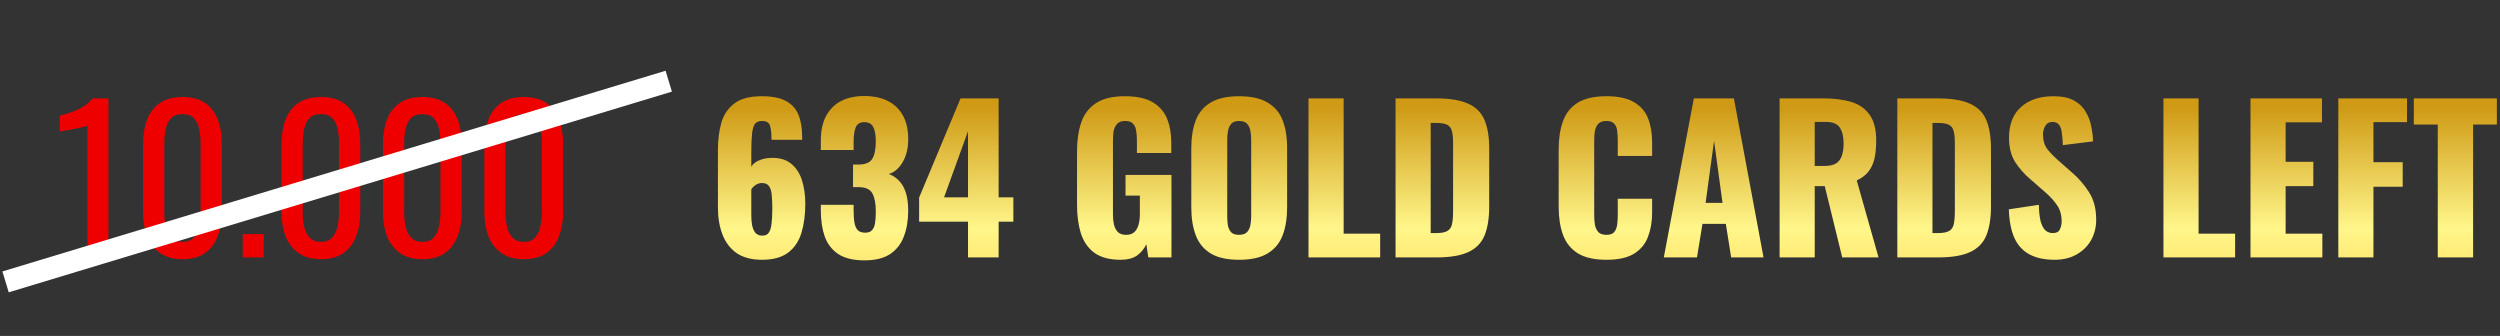 <svg width="573" height="77" viewBox="0 0 573 77" fill="none" xmlns="http://www.w3.org/2000/svg">
<rect x="0" y="0" width="573" height="77" fill="#333333" stroke="none"/>
<path d="M20.039 59V28.85C20.009 28.88 19.664 28.97 19.004 29.12C18.374 29.27 17.654 29.42 16.844 29.57C16.034 29.72 15.314 29.855 14.684 29.975C14.054 30.095 13.724 30.155 13.694 30.155V26.51C14.204 26.39 14.789 26.225 15.449 26.015C16.139 25.805 16.829 25.55 17.519 25.25C18.239 24.95 18.914 24.575 19.544 24.125C20.204 23.675 20.759 23.15 21.209 22.55H24.854V59H20.039ZM41.841 59.405C39.771 59.405 38.061 58.94 36.711 58.01C35.391 57.08 34.401 55.805 33.741 54.185C33.111 52.565 32.796 50.72 32.796 48.65V32.945C32.796 30.815 33.111 28.955 33.741 27.365C34.371 25.745 35.346 24.485 36.666 23.585C38.016 22.685 39.741 22.235 41.841 22.235C43.941 22.235 45.651 22.685 46.971 23.585C48.291 24.485 49.266 25.745 49.896 27.365C50.526 28.955 50.841 30.815 50.841 32.945V48.65C50.841 50.75 50.511 52.61 49.851 54.23C49.221 55.85 48.246 57.125 46.926 58.055C45.606 58.955 43.911 59.405 41.841 59.405ZM41.841 55.445C42.981 55.445 43.836 55.115 44.406 54.455C45.006 53.795 45.411 52.955 45.621 51.935C45.861 50.885 45.981 49.805 45.981 48.695V32.9C45.981 31.73 45.876 30.635 45.666 29.615C45.456 28.565 45.051 27.725 44.451 27.095C43.881 26.465 43.011 26.15 41.841 26.15C40.671 26.15 39.786 26.465 39.186 27.095C38.586 27.725 38.181 28.565 37.971 29.615C37.761 30.635 37.656 31.73 37.656 32.9V48.695C37.656 49.805 37.761 50.885 37.971 51.935C38.211 52.955 38.631 53.795 39.231 54.455C39.861 55.115 40.731 55.445 41.841 55.445ZM55.638 59V53.645H60.453V59H55.638ZM73.57 59.405C71.5 59.405 69.79 58.94 68.44 58.01C67.12 57.08 66.13 55.805 65.47 54.185C64.84 52.565 64.525 50.72 64.525 48.65V32.945C64.525 30.815 64.84 28.955 65.47 27.365C66.1 25.745 67.075 24.485 68.395 23.585C69.745 22.685 71.47 22.235 73.57 22.235C75.67 22.235 77.38 22.685 78.7 23.585C80.02 24.485 80.995 25.745 81.625 27.365C82.255 28.955 82.57 30.815 82.57 32.945V48.65C82.57 50.75 82.24 52.61 81.58 54.23C80.95 55.85 79.975 57.125 78.655 58.055C77.335 58.955 75.64 59.405 73.57 59.405ZM73.57 55.445C74.71 55.445 75.565 55.115 76.135 54.455C76.735 53.795 77.14 52.955 77.35 51.935C77.59 50.885 77.71 49.805 77.71 48.695V32.9C77.71 31.73 77.605 30.635 77.395 29.615C77.185 28.565 76.78 27.725 76.18 27.095C75.61 26.465 74.74 26.15 73.57 26.15C72.4 26.15 71.515 26.465 70.915 27.095C70.315 27.725 69.91 28.565 69.7 29.615C69.49 30.635 69.385 31.73 69.385 32.9V48.695C69.385 49.805 69.49 50.885 69.7 51.935C69.94 52.955 70.36 53.795 70.96 54.455C71.59 55.115 72.46 55.445 73.57 55.445ZM96.817 59.405C94.747 59.405 93.037 58.94 91.687 58.01C90.367 57.08 89.377 55.805 88.717 54.185C88.087 52.565 87.772 50.72 87.772 48.65V32.945C87.772 30.815 88.087 28.955 88.717 27.365C89.347 25.745 90.322 24.485 91.642 23.585C92.992 22.685 94.717 22.235 96.817 22.235C98.917 22.235 100.627 22.685 101.947 23.585C103.267 24.485 104.242 25.745 104.872 27.365C105.502 28.955 105.817 30.815 105.817 32.945V48.65C105.817 50.75 105.487 52.61 104.827 54.23C104.197 55.85 103.222 57.125 101.902 58.055C100.582 58.955 98.887 59.405 96.817 59.405ZM96.817 55.445C97.957 55.445 98.812 55.115 99.382 54.455C99.982 53.795 100.387 52.955 100.597 51.935C100.837 50.885 100.957 49.805 100.957 48.695V32.9C100.957 31.73 100.852 30.635 100.642 29.615C100.432 28.565 100.027 27.725 99.427 27.095C98.857 26.465 97.987 26.15 96.817 26.15C95.647 26.15 94.762 26.465 94.162 27.095C93.562 27.725 93.157 28.565 92.947 29.615C92.737 30.635 92.632 31.73 92.632 32.9V48.695C92.632 49.805 92.737 50.885 92.947 51.935C93.187 52.955 93.607 53.795 94.207 54.455C94.837 55.115 95.707 55.445 96.817 55.445ZM120.064 59.405C117.994 59.405 116.284 58.94 114.934 58.01C113.614 57.08 112.624 55.805 111.964 54.185C111.334 52.565 111.019 50.72 111.019 48.65V32.945C111.019 30.815 111.334 28.955 111.964 27.365C112.594 25.745 113.569 24.485 114.889 23.585C116.239 22.685 117.964 22.235 120.064 22.235C122.164 22.235 123.874 22.685 125.194 23.585C126.514 24.485 127.489 25.745 128.119 27.365C128.749 28.955 129.064 30.815 129.064 32.945V48.65C129.064 50.75 128.734 52.61 128.074 54.23C127.444 55.85 126.469 57.125 125.149 58.055C123.829 58.955 122.134 59.405 120.064 59.405ZM120.064 55.445C121.204 55.445 122.059 55.115 122.629 54.455C123.229 53.795 123.634 52.955 123.844 51.935C124.084 50.885 124.204 49.805 124.204 48.695V32.9C124.204 31.73 124.099 30.635 123.889 29.615C123.679 28.565 123.274 27.725 122.674 27.095C122.104 26.465 121.234 26.15 120.064 26.15C118.894 26.15 118.009 26.465 117.409 27.095C116.809 27.725 116.404 28.565 116.194 29.615C115.984 30.635 115.879 31.73 115.879 32.9V48.695C115.879 49.805 115.984 50.885 116.194 51.935C116.434 52.955 116.854 53.795 117.454 54.455C118.084 55.115 118.954 55.445 120.064 55.445Z" fill="#EF0000"/>
<path d="M174.629 59.54C172.259 59.54 170.324 59.03 168.824 58.01C167.354 56.96 166.274 55.535 165.584 53.735C164.894 51.935 164.549 49.88 164.549 47.57V34.385C164.549 32.015 164.819 29.9 165.359 28.04C165.929 26.18 166.934 24.725 168.374 23.675C169.814 22.595 171.884 22.055 174.584 22.055C176.924 22.055 178.769 22.415 180.119 23.135C181.469 23.855 182.429 24.905 182.999 26.285C183.569 27.665 183.854 29.375 183.854 31.415C183.854 31.535 183.854 31.655 183.854 31.775C183.884 31.865 183.899 31.955 183.899 32.045H176.834C176.834 30.575 176.714 29.495 176.474 28.805C176.264 28.085 175.649 27.725 174.629 27.725C173.939 27.725 173.414 27.935 173.054 28.355C172.724 28.775 172.499 29.51 172.379 30.56C172.259 31.61 172.199 33.08 172.199 34.97V38.21C172.559 37.58 173.144 37.1 173.954 36.77C174.764 36.41 175.679 36.215 176.699 36.185C178.619 36.125 180.149 36.56 181.289 37.49C182.459 38.42 183.299 39.695 183.809 41.315C184.319 42.905 184.574 44.69 184.574 46.67C184.574 49.22 184.274 51.47 183.674 53.42C183.074 55.34 182.054 56.84 180.614 57.92C179.174 59 177.179 59.54 174.629 59.54ZM174.719 54.005C175.409 54.005 175.904 53.78 176.204 53.33C176.534 52.85 176.744 52.16 176.834 51.26C176.954 50.33 177.014 49.19 177.014 47.84C177.014 46.64 176.969 45.605 176.879 44.735C176.819 43.865 176.624 43.19 176.294 42.71C175.964 42.2 175.409 41.945 174.629 41.945C174.269 41.945 173.924 42.02 173.594 42.17C173.264 42.32 172.979 42.515 172.739 42.755C172.499 42.965 172.319 43.175 172.199 43.385V49.325C172.199 50.135 172.259 50.9 172.379 51.62C172.529 52.34 172.784 52.925 173.144 53.375C173.534 53.795 174.059 54.005 174.719 54.005ZM198.168 59.675C195.618 59.675 193.608 59.195 192.138 58.235C190.698 57.275 189.663 55.94 189.033 54.23C188.433 52.49 188.133 50.495 188.133 48.245V46.94H195.648C195.648 46.97 195.648 47.135 195.648 47.435C195.648 47.735 195.648 48.005 195.648 48.245C195.648 49.445 195.723 50.42 195.873 51.17C196.023 51.92 196.293 52.475 196.683 52.835C197.073 53.165 197.613 53.33 198.303 53.33C198.993 53.33 199.503 53.15 199.833 52.79C200.193 52.43 200.433 51.89 200.553 51.17C200.673 50.45 200.733 49.55 200.733 48.47C200.733 46.67 200.478 45.305 199.968 44.375C199.488 43.415 198.468 42.92 196.908 42.89C196.878 42.89 196.713 42.89 196.413 42.89C196.113 42.89 195.813 42.89 195.513 42.89V37.715C195.723 37.715 195.933 37.715 196.143 37.715C196.353 37.715 196.548 37.715 196.728 37.715C198.318 37.715 199.383 37.28 199.923 36.41C200.463 35.54 200.733 34.19 200.733 32.36C200.733 30.95 200.538 29.87 200.148 29.12C199.788 28.37 199.098 27.995 198.078 27.995C197.088 27.995 196.428 28.415 196.098 29.255C195.798 30.095 195.648 31.175 195.648 32.495C195.648 32.795 195.648 33.11 195.648 33.44C195.648 33.74 195.648 34.055 195.648 34.385H188.133V32.18C188.133 29.99 188.523 28.145 189.303 26.645C190.113 25.115 191.253 23.96 192.723 23.18C194.223 22.4 196.008 22.01 198.078 22.01C200.178 22.01 201.978 22.385 203.478 23.135C204.978 23.885 206.133 24.995 206.943 26.465C207.753 27.905 208.158 29.705 208.158 31.865C208.158 33.995 207.723 35.78 206.853 37.22C205.983 38.66 204.933 39.545 203.703 39.875C204.543 40.175 205.293 40.655 205.953 41.315C206.643 41.975 207.183 42.875 207.573 44.015C207.963 45.125 208.158 46.55 208.158 48.29C208.158 50.51 207.828 52.475 207.168 54.185C206.538 55.895 205.488 57.245 204.018 58.235C202.548 59.195 200.598 59.675 198.168 59.675ZM221.869 59V50.81H210.664V45.275L220.159 22.55H228.889V45.23H232.264V50.81H228.889V59H221.869ZM216.379 45.23H221.869V30.065L216.379 45.23ZM256.846 59.54C254.326 59.54 252.331 59.015 250.861 57.965C249.421 56.915 248.386 55.445 247.756 53.555C247.156 51.635 246.856 49.43 246.856 46.94V34.7C246.856 32.12 247.186 29.885 247.846 27.995C248.506 26.105 249.631 24.65 251.221 23.63C252.841 22.58 255.031 22.055 257.791 22.055C260.491 22.055 262.606 22.505 264.136 23.405C265.696 24.305 266.806 25.55 267.466 27.14C268.126 28.73 268.456 30.59 268.456 32.72V35.06H260.581V32.09C260.581 31.31 260.521 30.59 260.401 29.93C260.311 29.27 260.071 28.745 259.681 28.355C259.321 27.935 258.721 27.725 257.881 27.725C257.011 27.725 256.381 27.965 255.991 28.445C255.601 28.895 255.346 29.465 255.226 30.155C255.136 30.845 255.091 31.565 255.091 32.315V49.19C255.091 50 255.166 50.765 255.316 51.485C255.496 52.175 255.796 52.745 256.216 53.195C256.666 53.615 257.296 53.825 258.106 53.825C258.946 53.825 259.591 53.6 260.041 53.15C260.491 52.7 260.806 52.115 260.986 51.395C261.166 50.675 261.256 49.91 261.256 49.1V44.825H257.971V40.1H268.501V59H263.191L262.741 55.985C262.261 57.005 261.556 57.86 260.626 58.55C259.696 59.21 258.436 59.54 256.846 59.54ZM283.982 59.54C281.252 59.54 279.092 59.06 277.502 58.1C275.912 57.14 274.772 55.76 274.082 53.96C273.392 52.16 273.047 50.015 273.047 47.525V33.98C273.047 31.46 273.392 29.315 274.082 27.545C274.772 25.775 275.912 24.425 277.502 23.495C279.092 22.535 281.252 22.055 283.982 22.055C286.742 22.055 288.917 22.535 290.507 23.495C292.127 24.425 293.282 25.775 293.972 27.545C294.662 29.315 295.007 31.46 295.007 33.98V47.525C295.007 50.015 294.662 52.16 293.972 53.96C293.282 55.76 292.127 57.14 290.507 58.1C288.917 59.06 286.742 59.54 283.982 59.54ZM283.982 53.825C284.822 53.825 285.437 53.615 285.827 53.195C286.217 52.775 286.472 52.235 286.592 51.575C286.712 50.915 286.772 50.24 286.772 49.55V32C286.772 31.28 286.712 30.605 286.592 29.975C286.472 29.315 286.217 28.775 285.827 28.355C285.437 27.935 284.822 27.725 283.982 27.725C283.202 27.725 282.617 27.935 282.227 28.355C281.837 28.775 281.582 29.315 281.462 29.975C281.342 30.605 281.282 31.28 281.282 32V49.55C281.282 50.24 281.327 50.915 281.417 51.575C281.537 52.235 281.777 52.775 282.137 53.195C282.527 53.615 283.142 53.825 283.982 53.825ZM299.909 59V22.55H307.964V53.555H316.334V59H299.909ZM319.861 59V22.55H329.086C332.266 22.55 334.741 22.955 336.511 23.765C338.281 24.545 339.526 25.79 340.246 27.5C340.966 29.18 341.326 31.37 341.326 34.07V47.3C341.326 50.03 340.966 52.265 340.246 54.005C339.526 55.715 338.281 56.975 336.511 57.785C334.771 58.595 332.326 59 329.176 59H319.861ZM327.916 53.42H329.176C330.406 53.42 331.291 53.24 331.831 52.88C332.371 52.52 332.701 51.98 332.821 51.26C332.971 50.54 333.046 49.64 333.046 48.56V32.675C333.046 31.595 332.956 30.725 332.776 30.065C332.626 29.405 332.281 28.925 331.741 28.625C331.201 28.325 330.331 28.175 329.131 28.175H327.916V53.42ZM368.182 59.54C365.422 59.54 363.232 59.045 361.612 58.055C360.022 57.035 358.897 55.625 358.237 53.825C357.577 51.995 357.247 49.85 357.247 47.39V34.25C357.247 31.73 357.577 29.57 358.237 27.77C358.897 25.94 360.022 24.53 361.612 23.54C363.232 22.55 365.422 22.055 368.182 22.055C370.882 22.055 372.982 22.505 374.482 23.405C376.012 24.275 377.092 25.505 377.722 27.095C378.352 28.685 378.667 30.515 378.667 32.585V35.735H370.792V32.09C370.792 31.37 370.747 30.68 370.657 30.02C370.597 29.36 370.387 28.82 370.027 28.4C369.667 27.95 369.052 27.725 368.182 27.725C367.342 27.725 366.712 27.95 366.292 28.4C365.902 28.85 365.647 29.42 365.527 30.11C365.437 30.77 365.392 31.475 365.392 32.225V49.37C365.392 50.18 365.452 50.93 365.572 51.62C365.722 52.28 365.992 52.82 366.382 53.24C366.802 53.63 367.402 53.825 368.182 53.825C369.022 53.825 369.622 53.615 369.982 53.195C370.342 52.745 370.567 52.175 370.657 51.485C370.747 50.795 370.792 50.09 370.792 49.37V45.545H378.667V48.695C378.667 50.765 378.352 52.625 377.722 54.275C377.122 55.895 376.057 57.185 374.527 58.145C373.027 59.075 370.912 59.54 368.182 59.54ZM381.343 59L388.228 22.55H397.408L404.203 59H396.778L395.563 51.305H390.208L388.948 59H381.343ZM390.928 46.49H394.798L392.863 32.27L390.928 46.49ZM407.883 59V22.55H417.918C420.378 22.55 422.508 22.82 424.308 23.36C426.108 23.9 427.503 24.875 428.493 26.285C429.513 27.665 430.023 29.63 430.023 32.18C430.023 33.68 429.903 35.015 429.663 36.185C429.423 37.355 428.973 38.375 428.313 39.245C427.683 40.085 426.768 40.79 425.568 41.36L430.563 59H422.238L418.233 42.665H415.938V59H407.883ZM415.938 38.03H418.188C419.328 38.03 420.213 37.835 420.843 37.445C421.473 37.025 421.908 36.44 422.148 35.69C422.418 34.91 422.553 33.98 422.553 32.9C422.553 31.34 422.268 30.125 421.698 29.255C421.128 28.385 420.078 27.95 418.548 27.95H415.938V38.03ZM434.866 59V22.55H444.091C447.271 22.55 449.746 22.955 451.516 23.765C453.286 24.545 454.531 25.79 455.251 27.5C455.971 29.18 456.331 31.37 456.331 34.07V47.3C456.331 50.03 455.971 52.265 455.251 54.005C454.531 55.715 453.286 56.975 451.516 57.785C449.776 58.595 447.331 59 444.181 59H434.866ZM442.921 53.42H444.181C445.411 53.42 446.296 53.24 446.836 52.88C447.376 52.52 447.706 51.98 447.826 51.26C447.976 50.54 448.051 49.64 448.051 48.56V32.675C448.051 31.595 447.961 30.725 447.781 30.065C447.631 29.405 447.286 28.925 446.746 28.625C446.206 28.325 445.336 28.175 444.136 28.175H442.921V53.42ZM470.908 59.54C468.628 59.54 466.723 59.135 465.193 58.325C463.663 57.515 462.508 56.27 461.728 54.59C460.948 52.88 460.513 50.675 460.423 47.975L467.308 46.94C467.338 48.5 467.473 49.76 467.713 50.72C467.983 51.68 468.343 52.37 468.793 52.79C469.273 53.21 469.843 53.42 470.503 53.42C471.343 53.42 471.883 53.135 472.123 52.565C472.393 51.995 472.528 51.395 472.528 50.765C472.528 49.265 472.168 48.005 471.448 46.985C470.728 45.935 469.753 44.885 468.523 43.835L465.373 41.09C463.993 39.92 462.823 38.6 461.863 37.13C460.933 35.63 460.468 33.785 460.468 31.595C460.468 28.505 461.383 26.15 463.213 24.53C465.043 22.88 467.533 22.055 470.683 22.055C472.633 22.055 474.193 22.385 475.363 23.045C476.563 23.705 477.463 24.575 478.063 25.655C478.693 26.705 479.113 27.83 479.323 29.03C479.563 30.2 479.698 31.325 479.728 32.405L472.798 33.26C472.768 32.18 472.693 31.25 472.573 30.47C472.483 29.66 472.273 29.045 471.943 28.625C471.613 28.175 471.103 27.95 470.413 27.95C469.663 27.95 469.108 28.265 468.748 28.895C468.418 29.525 468.253 30.155 468.253 30.785C468.253 32.135 468.568 33.245 469.198 34.115C469.858 34.955 470.713 35.84 471.763 36.77L474.778 39.425C476.368 40.775 477.703 42.305 478.783 44.015C479.893 45.725 480.448 47.84 480.448 50.36C480.448 52.07 480.058 53.63 479.278 55.04C478.498 56.42 477.388 57.515 475.948 58.325C474.538 59.135 472.858 59.54 470.908 59.54ZM495.862 59V22.55H503.917V53.555H512.287V59H495.862ZM515.813 59V22.55H532.193V28.04H523.868V37.085H530.213V42.665H523.868V53.555H532.283V59H515.813ZM535.94 59V22.55H551.69V27.995H543.995V37.175H550.7V42.8H543.995V59H535.94ZM558.736 59V28.535H553.246V22.55H572.281V28.535H566.836V59H558.736Z" fill="url(#paint0_linear_75_270)"/>
<line x1="1.276" y1="64.607" x2="153.276" y2="18.607" stroke="white" stroke-width="5"/>
<defs>
<linearGradient id="paint0_linear_75_270" x1="367.499" y1="-0.084" x2="367.499" y2="77" gradientUnits="userSpaceOnUse">
<stop stop-color="#DE9F17"/>
<stop offset="0.32" stop-color="#CF9A15"/>
<stop offset="0.68" stop-color="#FFF68A"/>
<stop offset="1" stop-color="#FFCF45"/>
</linearGradient>
</defs>
</svg>
